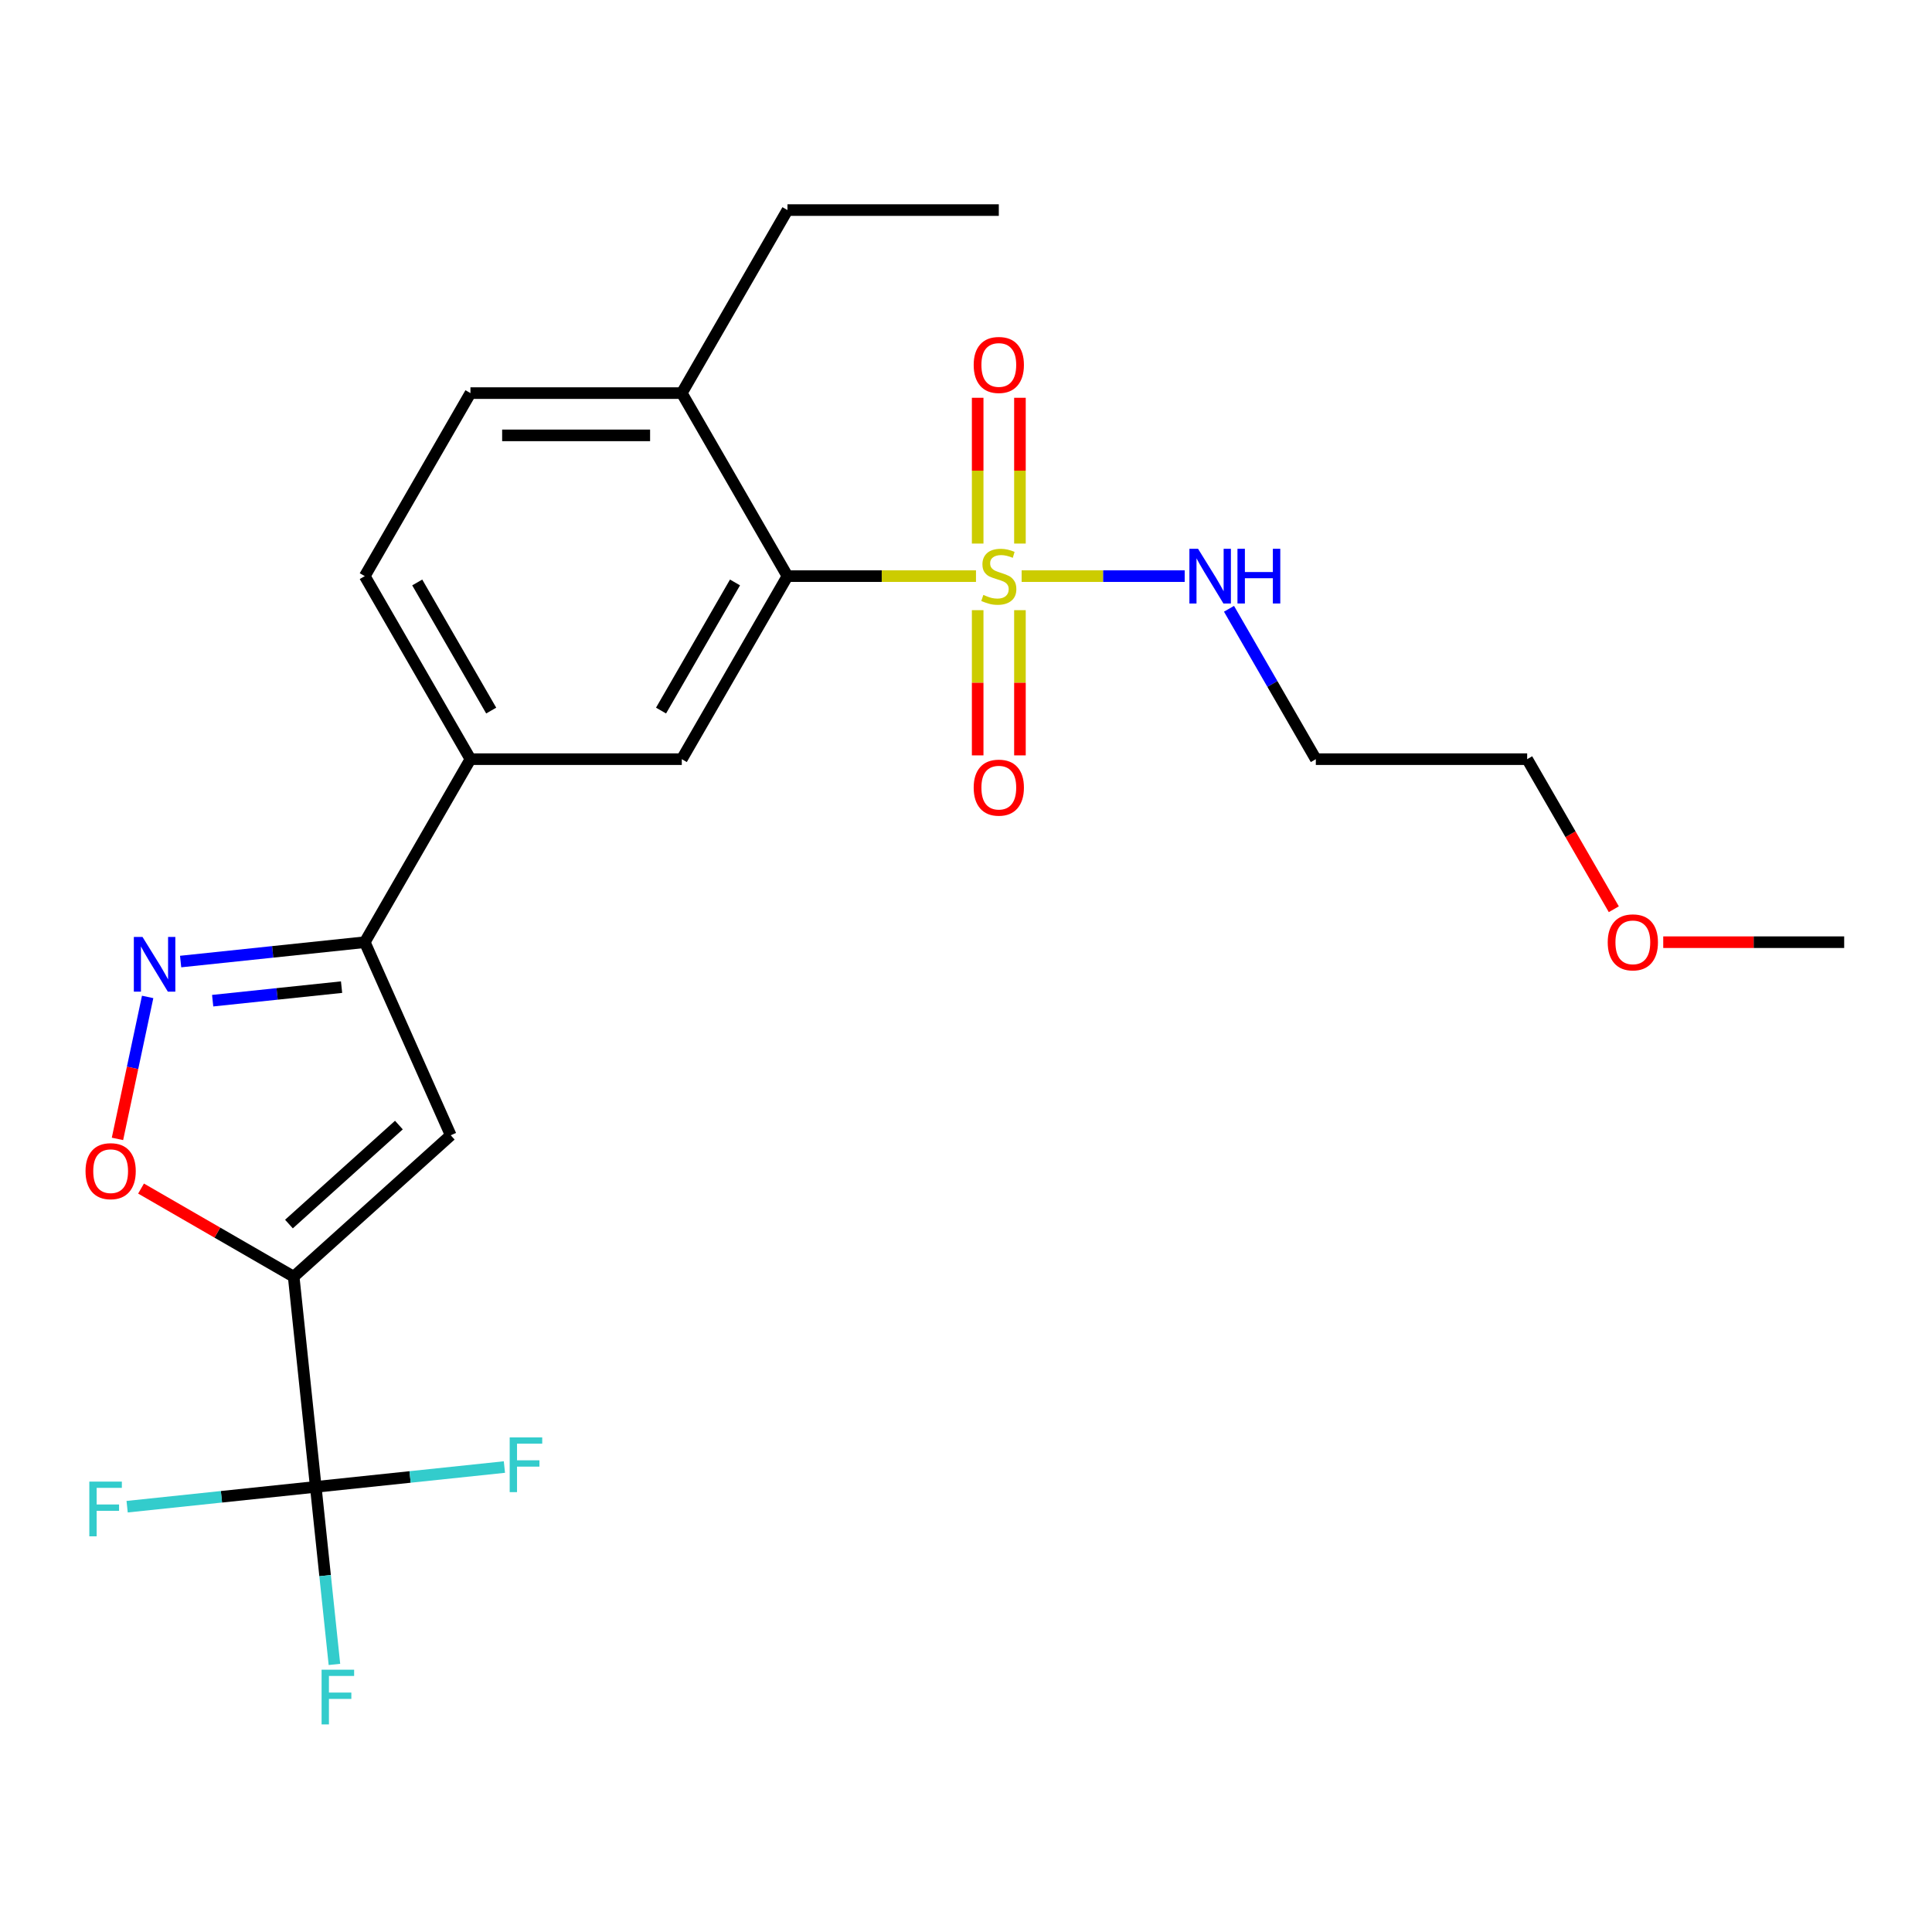 <?xml version='1.0' encoding='iso-8859-1'?>
<svg version='1.1' baseProfile='full'
              xmlns='http://www.w3.org/2000/svg'
                      xmlns:rdkit='http://www.rdkit.org/xml'
                      xmlns:xlink='http://www.w3.org/1999/xlink'
                  xml:space='preserve'
width='1000px' height='1000px' viewBox='0 0 1000 1000'>
<!-- END OF HEADER -->
<rect style='opacity:1.0;fill:#FFFFFF;stroke:none' width='1000' height='1000' x='0' y='0'> </rect>
<path class='bond-4' d='M 505.166,298.207 L 456.378,298.207' style='fill:none;fill-rule:evenodd;stroke:#CCCC00;stroke-width:6px;stroke-linecap:butt;stroke-linejoin:miter;stroke-opacity:1' />
<path class='bond-4' d='M 456.378,298.207 L 407.589,298.207' style='fill:none;fill-rule:evenodd;stroke:#000000;stroke-width:6px;stroke-linecap:butt;stroke-linejoin:miter;stroke-opacity:1' />
<path class='bond-9' d='M 506.041,315.822 L 506.041,353.403' style='fill:none;fill-rule:evenodd;stroke:#CCCC00;stroke-width:6px;stroke-linecap:butt;stroke-linejoin:miter;stroke-opacity:1' />
<path class='bond-9' d='M 506.041,353.403 L 506.041,390.984' style='fill:none;fill-rule:evenodd;stroke:#FF0000;stroke-width:6px;stroke-linecap:butt;stroke-linejoin:miter;stroke-opacity:1' />
<path class='bond-9' d='M 527.92,315.822 L 527.92,353.403' style='fill:none;fill-rule:evenodd;stroke:#CCCC00;stroke-width:6px;stroke-linecap:butt;stroke-linejoin:miter;stroke-opacity:1' />
<path class='bond-9' d='M 527.92,353.403 L 527.92,390.984' style='fill:none;fill-rule:evenodd;stroke:#FF0000;stroke-width:6px;stroke-linecap:butt;stroke-linejoin:miter;stroke-opacity:1' />
<path class='bond-10' d='M 527.92,281.352 L 527.92,243.621' style='fill:none;fill-rule:evenodd;stroke:#CCCC00;stroke-width:6px;stroke-linecap:butt;stroke-linejoin:miter;stroke-opacity:1' />
<path class='bond-10' d='M 527.92,243.621 L 527.92,205.889' style='fill:none;fill-rule:evenodd;stroke:#FF0000;stroke-width:6px;stroke-linecap:butt;stroke-linejoin:miter;stroke-opacity:1' />
<path class='bond-10' d='M 506.041,281.352 L 506.041,243.621' style='fill:none;fill-rule:evenodd;stroke:#CCCC00;stroke-width:6px;stroke-linecap:butt;stroke-linejoin:miter;stroke-opacity:1' />
<path class='bond-10' d='M 506.041,243.621 L 506.041,205.889' style='fill:none;fill-rule:evenodd;stroke:#FF0000;stroke-width:6px;stroke-linecap:butt;stroke-linejoin:miter;stroke-opacity:1' />
<path class='bond-11' d='M 528.795,298.207 L 570.994,298.207' style='fill:none;fill-rule:evenodd;stroke:#CCCC00;stroke-width:6px;stroke-linecap:butt;stroke-linejoin:miter;stroke-opacity:1' />
<path class='bond-11' d='M 570.994,298.207 L 613.192,298.207' style='fill:none;fill-rule:evenodd;stroke:#0000FF;stroke-width:6px;stroke-linecap:butt;stroke-linejoin:miter;stroke-opacity:1' />
<path class='bond-0' d='M 152.007,660.809 L 233.3,587.612' style='fill:none;fill-rule:evenodd;stroke:#000000;stroke-width:6px;stroke-linecap:butt;stroke-linejoin:miter;stroke-opacity:1' />
<path class='bond-0' d='M 149.561,633.571 L 206.467,582.333' style='fill:none;fill-rule:evenodd;stroke:#000000;stroke-width:6px;stroke-linecap:butt;stroke-linejoin:miter;stroke-opacity:1' />
<path class='bond-2' d='M 152.007,660.809 L 163.441,769.601' style='fill:none;fill-rule:evenodd;stroke:#000000;stroke-width:6px;stroke-linecap:butt;stroke-linejoin:miter;stroke-opacity:1' />
<path class='bond-25' d='M 152.007,660.809 L 112.506,638.004' style='fill:none;fill-rule:evenodd;stroke:#000000;stroke-width:6px;stroke-linecap:butt;stroke-linejoin:miter;stroke-opacity:1' />
<path class='bond-25' d='M 112.506,638.004 L 73.006,615.198' style='fill:none;fill-rule:evenodd;stroke:#FF0000;stroke-width:6px;stroke-linecap:butt;stroke-linejoin:miter;stroke-opacity:1' />
<path class='bond-1' d='M 233.3,587.612 L 188.807,487.678' style='fill:none;fill-rule:evenodd;stroke:#000000;stroke-width:6px;stroke-linecap:butt;stroke-linejoin:miter;stroke-opacity:1' />
<path class='bond-14' d='M 163.441,769.601 L 168.271,815.55' style='fill:none;fill-rule:evenodd;stroke:#000000;stroke-width:6px;stroke-linecap:butt;stroke-linejoin:miter;stroke-opacity:1' />
<path class='bond-14' d='M 168.271,815.55 L 173.1,861.498' style='fill:none;fill-rule:evenodd;stroke:#33CCCC;stroke-width:6px;stroke-linecap:butt;stroke-linejoin:miter;stroke-opacity:1' />
<path class='bond-15' d='M 163.441,769.601 L 114.623,774.732' style='fill:none;fill-rule:evenodd;stroke:#000000;stroke-width:6px;stroke-linecap:butt;stroke-linejoin:miter;stroke-opacity:1' />
<path class='bond-15' d='M 114.623,774.732 L 65.804,779.863' style='fill:none;fill-rule:evenodd;stroke:#33CCCC;stroke-width:6px;stroke-linecap:butt;stroke-linejoin:miter;stroke-opacity:1' />
<path class='bond-16' d='M 163.441,769.601 L 212.26,764.47' style='fill:none;fill-rule:evenodd;stroke:#000000;stroke-width:6px;stroke-linecap:butt;stroke-linejoin:miter;stroke-opacity:1' />
<path class='bond-16' d='M 212.26,764.47 L 261.078,759.339' style='fill:none;fill-rule:evenodd;stroke:#33CCCC;stroke-width:6px;stroke-linecap:butt;stroke-linejoin:miter;stroke-opacity:1' />
<path class='bond-3' d='M 93.49,497.696 L 141.148,492.687' style='fill:none;fill-rule:evenodd;stroke:#0000FF;stroke-width:6px;stroke-linecap:butt;stroke-linejoin:miter;stroke-opacity:1' />
<path class='bond-3' d='M 141.148,492.687 L 188.807,487.678' style='fill:none;fill-rule:evenodd;stroke:#000000;stroke-width:6px;stroke-linecap:butt;stroke-linejoin:miter;stroke-opacity:1' />
<path class='bond-3' d='M 110.074,517.952 L 143.435,514.446' style='fill:none;fill-rule:evenodd;stroke:#0000FF;stroke-width:6px;stroke-linecap:butt;stroke-linejoin:miter;stroke-opacity:1' />
<path class='bond-3' d='M 143.435,514.446 L 176.796,510.939' style='fill:none;fill-rule:evenodd;stroke:#000000;stroke-width:6px;stroke-linecap:butt;stroke-linejoin:miter;stroke-opacity:1' />
<path class='bond-5' d='M 76.424,516.008 L 68.614,552.749' style='fill:none;fill-rule:evenodd;stroke:#0000FF;stroke-width:6px;stroke-linecap:butt;stroke-linejoin:miter;stroke-opacity:1' />
<path class='bond-5' d='M 68.614,552.749 L 60.804,589.491' style='fill:none;fill-rule:evenodd;stroke:#FF0000;stroke-width:6px;stroke-linecap:butt;stroke-linejoin:miter;stroke-opacity:1' />
<path class='bond-7' d='M 407.589,298.207 L 352.894,392.943' style='fill:none;fill-rule:evenodd;stroke:#000000;stroke-width:6px;stroke-linecap:butt;stroke-linejoin:miter;stroke-opacity:1' />
<path class='bond-7' d='M 380.438,301.478 L 342.151,367.793' style='fill:none;fill-rule:evenodd;stroke:#000000;stroke-width:6px;stroke-linecap:butt;stroke-linejoin:miter;stroke-opacity:1' />
<path class='bond-12' d='M 407.589,298.207 L 352.894,203.471' style='fill:none;fill-rule:evenodd;stroke:#000000;stroke-width:6px;stroke-linecap:butt;stroke-linejoin:miter;stroke-opacity:1' />
<path class='bond-6' d='M 188.807,487.678 L 243.502,392.943' style='fill:none;fill-rule:evenodd;stroke:#000000;stroke-width:6px;stroke-linecap:butt;stroke-linejoin:miter;stroke-opacity:1' />
<path class='bond-8' d='M 352.894,392.943 L 243.502,392.943' style='fill:none;fill-rule:evenodd;stroke:#000000;stroke-width:6px;stroke-linecap:butt;stroke-linejoin:miter;stroke-opacity:1' />
<path class='bond-24' d='M 243.502,392.943 L 188.807,298.207' style='fill:none;fill-rule:evenodd;stroke:#000000;stroke-width:6px;stroke-linecap:butt;stroke-linejoin:miter;stroke-opacity:1' />
<path class='bond-24' d='M 254.245,367.793 L 215.958,301.478' style='fill:none;fill-rule:evenodd;stroke:#000000;stroke-width:6px;stroke-linecap:butt;stroke-linejoin:miter;stroke-opacity:1' />
<path class='bond-18' d='M 636.126,315.102 L 658.597,354.022' style='fill:none;fill-rule:evenodd;stroke:#0000FF;stroke-width:6px;stroke-linecap:butt;stroke-linejoin:miter;stroke-opacity:1' />
<path class='bond-18' d='M 658.597,354.022 L 681.067,392.943' style='fill:none;fill-rule:evenodd;stroke:#000000;stroke-width:6px;stroke-linecap:butt;stroke-linejoin:miter;stroke-opacity:1' />
<path class='bond-17' d='M 352.894,203.471 L 243.502,203.471' style='fill:none;fill-rule:evenodd;stroke:#000000;stroke-width:6px;stroke-linecap:butt;stroke-linejoin:miter;stroke-opacity:1' />
<path class='bond-17' d='M 336.485,225.35 L 259.911,225.35' style='fill:none;fill-rule:evenodd;stroke:#000000;stroke-width:6px;stroke-linecap:butt;stroke-linejoin:miter;stroke-opacity:1' />
<path class='bond-20' d='M 352.894,203.471 L 407.589,108.736' style='fill:none;fill-rule:evenodd;stroke:#000000;stroke-width:6px;stroke-linecap:butt;stroke-linejoin:miter;stroke-opacity:1' />
<path class='bond-13' d='M 188.807,298.207 L 243.502,203.471' style='fill:none;fill-rule:evenodd;stroke:#000000;stroke-width:6px;stroke-linecap:butt;stroke-linejoin:miter;stroke-opacity:1' />
<path class='bond-21' d='M 681.067,392.943 L 790.459,392.943' style='fill:none;fill-rule:evenodd;stroke:#000000;stroke-width:6px;stroke-linecap:butt;stroke-linejoin:miter;stroke-opacity:1' />
<path class='bond-19' d='M 835.308,470.623 L 812.883,431.783' style='fill:none;fill-rule:evenodd;stroke:#FF0000;stroke-width:6px;stroke-linecap:butt;stroke-linejoin:miter;stroke-opacity:1' />
<path class='bond-19' d='M 812.883,431.783 L 790.459,392.943' style='fill:none;fill-rule:evenodd;stroke:#000000;stroke-width:6px;stroke-linecap:butt;stroke-linejoin:miter;stroke-opacity:1' />
<path class='bond-22' d='M 860.889,487.678 L 907.717,487.678' style='fill:none;fill-rule:evenodd;stroke:#FF0000;stroke-width:6px;stroke-linecap:butt;stroke-linejoin:miter;stroke-opacity:1' />
<path class='bond-22' d='M 907.717,487.678 L 954.545,487.678' style='fill:none;fill-rule:evenodd;stroke:#000000;stroke-width:6px;stroke-linecap:butt;stroke-linejoin:miter;stroke-opacity:1' />
<path class='bond-23' d='M 407.589,108.736 L 516.981,108.736' style='fill:none;fill-rule:evenodd;stroke:#000000;stroke-width:6px;stroke-linecap:butt;stroke-linejoin:miter;stroke-opacity:1' />
<path  class='atom-0' d='M 508.981 307.927
Q 509.301 308.047, 510.621 308.607
Q 511.941 309.167, 513.381 309.527
Q 514.861 309.847, 516.301 309.847
Q 518.981 309.847, 520.541 308.567
Q 522.101 307.247, 522.101 304.967
Q 522.101 303.407, 521.301 302.447
Q 520.541 301.487, 519.341 300.967
Q 518.141 300.447, 516.141 299.847
Q 513.621 299.087, 512.101 298.367
Q 510.621 297.647, 509.541 296.127
Q 508.501 294.607, 508.501 292.047
Q 508.501 288.487, 510.901 286.287
Q 513.341 284.087, 518.141 284.087
Q 521.421 284.087, 525.141 285.647
L 524.221 288.727
Q 520.821 287.327, 518.261 287.327
Q 515.501 287.327, 513.981 288.487
Q 512.461 289.607, 512.501 291.567
Q 512.501 293.087, 513.261 294.007
Q 514.061 294.927, 515.181 295.447
Q 516.341 295.967, 518.261 296.567
Q 520.821 297.367, 522.341 298.167
Q 523.861 298.967, 524.941 300.607
Q 526.061 302.207, 526.061 304.967
Q 526.061 308.887, 523.421 311.007
Q 520.821 313.087, 516.461 313.087
Q 513.941 313.087, 512.021 312.527
Q 510.141 312.007, 507.901 311.087
L 508.981 307.927
' fill='#CCCC00'/>
<path  class='atom-4' d='M 73.755 484.953
L 83.035 499.953
Q 83.955 501.433, 85.435 504.113
Q 86.915 506.793, 86.995 506.953
L 86.995 484.953
L 90.755 484.953
L 90.755 513.273
L 86.875 513.273
L 76.915 496.873
Q 75.755 494.953, 74.515 492.753
Q 73.315 490.553, 72.955 489.873
L 72.955 513.273
L 69.275 513.273
L 69.275 484.953
L 73.755 484.953
' fill='#0000FF'/>
<path  class='atom-6' d='M 44.271 606.193
Q 44.271 599.393, 47.631 595.593
Q 50.991 591.793, 57.271 591.793
Q 63.551 591.793, 66.911 595.593
Q 70.271 599.393, 70.271 606.193
Q 70.271 613.073, 66.871 616.993
Q 63.471 620.873, 57.271 620.873
Q 51.031 620.873, 47.631 616.993
Q 44.271 613.113, 44.271 606.193
M 57.271 617.673
Q 61.591 617.673, 63.911 614.793
Q 66.271 611.873, 66.271 606.193
Q 66.271 600.633, 63.911 597.833
Q 61.591 594.993, 57.271 594.993
Q 52.951 594.993, 50.591 597.793
Q 48.271 600.593, 48.271 606.193
Q 48.271 611.913, 50.591 614.793
Q 52.951 617.673, 57.271 617.673
' fill='#FF0000'/>
<path  class='atom-10' d='M 503.981 407.678
Q 503.981 400.878, 507.341 397.078
Q 510.701 393.278, 516.981 393.278
Q 523.261 393.278, 526.621 397.078
Q 529.981 400.878, 529.981 407.678
Q 529.981 414.558, 526.581 418.478
Q 523.181 422.358, 516.981 422.358
Q 510.741 422.358, 507.341 418.478
Q 503.981 414.598, 503.981 407.678
M 516.981 419.158
Q 521.301 419.158, 523.621 416.278
Q 525.981 413.358, 525.981 407.678
Q 525.981 402.118, 523.621 399.318
Q 521.301 396.478, 516.981 396.478
Q 512.661 396.478, 510.301 399.278
Q 507.981 402.078, 507.981 407.678
Q 507.981 413.398, 510.301 416.278
Q 512.661 419.158, 516.981 419.158
' fill='#FF0000'/>
<path  class='atom-11' d='M 503.981 188.896
Q 503.981 182.096, 507.341 178.296
Q 510.701 174.496, 516.981 174.496
Q 523.261 174.496, 526.621 178.296
Q 529.981 182.096, 529.981 188.896
Q 529.981 195.776, 526.581 199.696
Q 523.181 203.576, 516.981 203.576
Q 510.741 203.576, 507.341 199.696
Q 503.981 195.816, 503.981 188.896
M 516.981 200.376
Q 521.301 200.376, 523.621 197.496
Q 525.981 194.576, 525.981 188.896
Q 525.981 183.336, 523.621 180.536
Q 521.301 177.696, 516.981 177.696
Q 512.661 177.696, 510.301 180.496
Q 507.981 183.296, 507.981 188.896
Q 507.981 194.616, 510.301 197.496
Q 512.661 200.376, 516.981 200.376
' fill='#FF0000'/>
<path  class='atom-12' d='M 620.112 284.047
L 629.392 299.047
Q 630.312 300.527, 631.792 303.207
Q 633.272 305.887, 633.352 306.047
L 633.352 284.047
L 637.112 284.047
L 637.112 312.367
L 633.232 312.367
L 623.272 295.967
Q 622.112 294.047, 620.872 291.847
Q 619.672 289.647, 619.312 288.967
L 619.312 312.367
L 615.632 312.367
L 615.632 284.047
L 620.112 284.047
' fill='#0000FF'/>
<path  class='atom-12' d='M 640.512 284.047
L 644.352 284.047
L 644.352 296.087
L 658.832 296.087
L 658.832 284.047
L 662.672 284.047
L 662.672 312.367
L 658.832 312.367
L 658.832 299.287
L 644.352 299.287
L 644.352 312.367
L 640.512 312.367
L 640.512 284.047
' fill='#0000FF'/>
<path  class='atom-15' d='M 166.456 864.233
L 183.296 864.233
L 183.296 867.473
L 170.256 867.473
L 170.256 876.073
L 181.856 876.073
L 181.856 879.353
L 170.256 879.353
L 170.256 892.553
L 166.456 892.553
L 166.456 864.233
' fill='#33CCCC'/>
<path  class='atom-16' d='M 46.229 766.876
L 63.069 766.876
L 63.069 770.116
L 50.029 770.116
L 50.029 778.716
L 61.629 778.716
L 61.629 781.996
L 50.029 781.996
L 50.029 795.196
L 46.229 795.196
L 46.229 766.876
' fill='#33CCCC'/>
<path  class='atom-17' d='M 263.813 744.007
L 280.653 744.007
L 280.653 747.247
L 267.613 747.247
L 267.613 755.847
L 279.213 755.847
L 279.213 759.127
L 267.613 759.127
L 267.613 772.327
L 263.813 772.327
L 263.813 744.007
' fill='#33CCCC'/>
<path  class='atom-20' d='M 832.154 487.758
Q 832.154 480.958, 835.514 477.158
Q 838.874 473.358, 845.154 473.358
Q 851.434 473.358, 854.794 477.158
Q 858.154 480.958, 858.154 487.758
Q 858.154 494.638, 854.754 498.558
Q 851.354 502.438, 845.154 502.438
Q 838.914 502.438, 835.514 498.558
Q 832.154 494.678, 832.154 487.758
M 845.154 499.238
Q 849.474 499.238, 851.794 496.358
Q 854.154 493.438, 854.154 487.758
Q 854.154 482.198, 851.794 479.398
Q 849.474 476.558, 845.154 476.558
Q 840.834 476.558, 838.474 479.358
Q 836.154 482.158, 836.154 487.758
Q 836.154 493.478, 838.474 496.358
Q 840.834 499.238, 845.154 499.238
' fill='#FF0000'/>
</svg>
